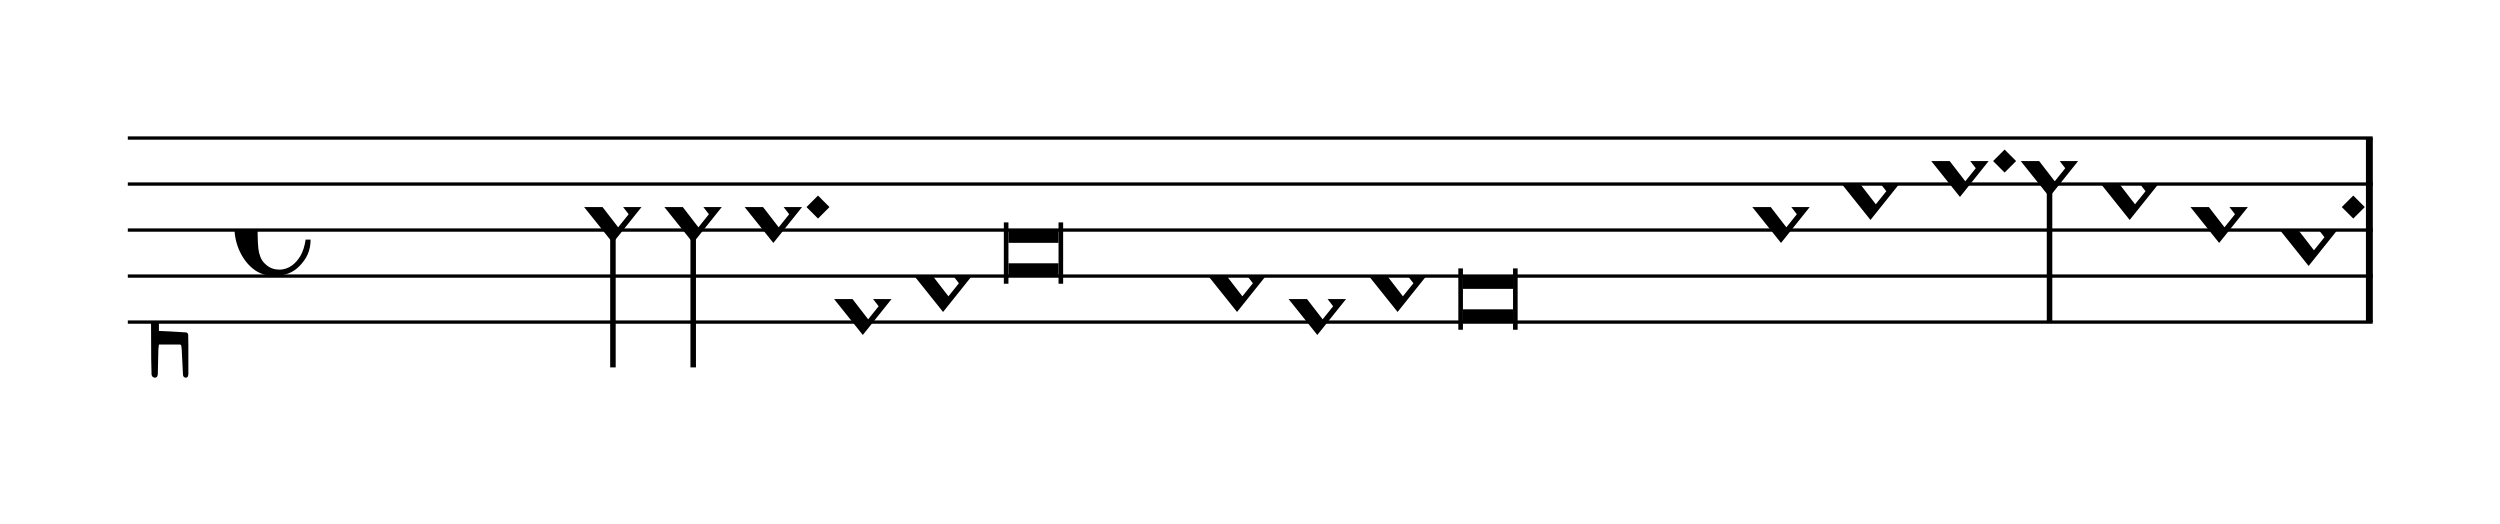 <?xml version="1.0" encoding="UTF-8" standalone="no"?>
<svg viewBox="0 0 978 205" version="1.1" xmlns="http://www.w3.org/2000/svg" xmlns:xlink="http://www.w3.org/1999/xlink" xmlns:mei="http://www.music-encoding.org/ns/mei" overflow="visible">
   <desc>Engraved by Verovio 4.2.0-dev-36a50ed</desc>
   <defs>
      <symbol id="E08A-1q1zdev" viewBox="0 0 1000 1000" overflow="inherit">
         <path transform="scale(1,-1)" d="M340 179c-9 24 -56 41 -89 41c-46 0 -81 -28 -100 -58c-17 -28 -25 -78 -25 -150c0 -65 2 -111 8 -135c8 -31 18 -49 40 -67c20 -17 43 -25 70 -25c54 0 92 36 115 75c14 25 23 54 28 88h27c0 -63 -24 -105 -58 -141c-35 -38 -82 -56 -140 -56c-45 0 -83 13 -115 39 c-57 45 -101 130 -101 226c0 59 33 127 68 163c36 37 97 72 160 72c36 0 93 -21 121 -40c11 -8 23 -17 33 -30c19 -23 27 -48 27 -76c0 -51 -35 -88 -86 -88c-43 0 -76 27 -76 68c0 26 7 35 21 51c15 17 32 27 58 32c7 2 14 7 14 11z" />
      </symbol>
      <symbol id="E93C-1q1zdev" viewBox="0 0 1000 1000" overflow="inherit">
         <path transform="scale(1,-1)" d="M156 195l156 -195l-156 -195l-156 195zM127 110l-57 -71l115 -149l57 71z" />
      </symbol>
      <symbol id="E93E-1q1zdev" viewBox="0 0 1000 1000" overflow="inherit">
         <path transform="scale(1,-1)" d="M0 760h30v-760h-30v760z" />
      </symbol>
      <symbol id="E93F-1q1zdev" viewBox="0 0 1000 1000" overflow="inherit">
         <path transform="scale(1,-1)" d="M0 -760v760h30v-760h-30z" />
      </symbol>
      <symbol id="E9F3-1q1zdev" viewBox="0 0 1000 1000" overflow="inherit">
         <path transform="scale(1,-1)" d="M0 250h40v-250h-40v250z" />
      </symbol>
      <symbol id="E9F4-1q1zdev" viewBox="0 0 1000 1000" overflow="inherit">
         <path transform="scale(1,-1)" d="M0 250h40v-140h-40v140z" />
      </symbol>
      <symbol id="E907-1q1zdev" viewBox="0 0 1000 1000" overflow="inherit">
         <path transform="scale(1,-1)" d="M2 206l2 431c0 12 7 17 14 17c8 0 17 -7 17 -17l3 -204l2 -315h79h8c11 0 30 1 35 6c8 8 8 139 8 192v27l4 222s-1 20 19 20s12 -20 12 -20v-244s-1 -200 -1 -246c-1 -8 -1 -12 -4 -19c-7 -7 -8 -7 -16 -7c-45 0 -71 3 -71 3l-69 -3v-49v-48l64 -3l82 -5s5 0 8 -3 s5 -7 5 -7l1 -62v-154s0 -20 -13 -20c-10 0 -14 5 -16 14l-7 138l-2 19s0 4 -3 7s-9 2 -9 2h-40h-70l-3 -28l-3 -132s0 -20 -15 -20c-17 0 -19 17 -19 17c-1 22 -3 96 -3 336c0 49 1 100 1 155z" />
      </symbol>
   </defs>
   <style type="text/css">g.page-margin{font-family:Times,serif;} g.ending, g.fing, g.reh, g.tempo{font-weight:bold;} g.dir, g.dynam, g.mNum{font-style:italic;} g.label{font-weight:normal;}</style>
   <svg class="definition-scale" color="black" viewBox="0 0 9780 2050">
      <g class="page-margin" transform="translate(500, 0)">
         <g id="m1rpcn6d" class="mdiv pageMilestone" />
         <g id="s5kbeo8" class="score pageMilestone" />
         <g id="s1vehx4s" class="system">
            <g id="s1" class="section systemMilestone" />
            <g id="mxzcuv9" class="measure">
               <g id="m83s1" class="staff">
                  <path d="M0 540 L8782 540" stroke="currentColor" stroke-width="13" />
                  <path d="M0 720 L8782 720" stroke="currentColor" stroke-width="13" />
                  <path d="M0 900 L8782 900" stroke="currentColor" stroke-width="13" />
                  <path d="M0 1080 L8782 1080" stroke="currentColor" stroke-width="13" />
                  <path d="M0 1260 L8782 1260" stroke="currentColor" stroke-width="13" />
                  <g id="cg0qs8o" class="clef">
                     <use xlink:href="#E907-1q1zdev" x="90" y="1260" height="720px" width="720px" />
                  </g>
                  <g id="k1h1x8h4" class="keySig" />
                  <g id="m1m2y7ny" class="meterSig">
                     <use xlink:href="#E08A-1q1zdev" x="417" y="900" height="720px" width="720px" />
                  </g>
                  <g id="m83s1l1" class="layer">
                     <g id="r18shg7e" class="rest">
                        <use xlink:href="#E9F3-1q1zdev" x="985" y="900" height="720px" width="720px" />
                        <g class="ledgerLines" />
                     </g>
                     <g id="nw0azb" class="note">
                        <g class="notehead">
                           <use xlink:href="#E93C-1q1zdev" x="1785" y="810" height="720px" width="720px" />
                        </g>
                        <g id="s157q15o" class="stem">
                           <use xlink:href="#E93F-1q1zdev" x="1887" y="890" height="720px" width="720px" />
                        </g>
                     </g>
                     <g id="nxo6xj7" class="note">
                        <g class="notehead">
                           <use xlink:href="#E93C-1q1zdev" x="2099" y="810" height="720px" width="720px" />
                        </g>
                        <g id="sqf3v7i" class="stem">
                           <use xlink:href="#E93F-1q1zdev" x="2201" y="890" height="720px" width="720px" />
                        </g>
                     </g>
                     <g id="nhmwccw" class="note">
                        <g class="notehead">
                           <use xlink:href="#E93C-1q1zdev" x="2413" y="810" height="720px" width="720px" />
                        </g>
                     </g>
                     <g id="dmfxxp6" class="dot">
                        <polygon points="2655,810 2700,765 2745,810 2700,855" />
                     </g>
                     <g id="n14tanxl" class="note">
                        <g class="notehead">
                           <use xlink:href="#E93C-1q1zdev" x="2763" y="1170" height="720px" width="720px" />
                        </g>
                        <g id="sepax4z" class="stem">
                           <use xlink:href="#E93E-1q1zdev" x="2865" y="1090" height="720px" width="720px" />
                        </g>
                     </g>
                     <g id="n1mtv6hr" class="note">
                        <g class="notehead">
                           <use xlink:href="#E93C-1q1zdev" x="3077" y="1080" height="720px" width="720px" />
                        </g>
                     </g>
                     <g id="n19g0dyz" class="note">
                        <g class="notehead">
                           <polygon points="3445,900 3641,900 3641,950 3445,950" />
                           <polygon points="3445,1080 3641,1080 3641,1030 3445,1030" />
                           <rect x="3427" y="870" height="240" width="18" />
                           <rect x="3641" y="870" height="240" width="18" />
                        </g>
                     </g>
                     <g id="n1hhunco" class="note">
                        <g class="notehead">
                           <use xlink:href="#E93C-1q1zdev" x="4227" y="1080" height="720px" width="720px" />
                        </g>
                        <g id="s1k0qw9s" class="stem">
                           <use xlink:href="#E93E-1q1zdev" x="4329" y="1000" height="720px" width="720px" />
                        </g>
                     </g>
                     <g id="n53199h" class="note">
                        <g class="notehead">
                           <use xlink:href="#E93C-1q1zdev" x="4541" y="1170" height="720px" width="720px" />
                        </g>
                        <g id="s1kt1tfr" class="stem">
                           <use xlink:href="#E93E-1q1zdev" x="4643" y="1090" height="720px" width="720px" />
                        </g>
                     </g>
                     <g id="nln9zsk" class="note">
                        <g class="notehead">
                           <use xlink:href="#E93C-1q1zdev" x="4855" y="1080" height="720px" width="720px" />
                        </g>
                     </g>
                     <g id="n1gb5135" class="note">
                        <g class="notehead">
                           <polygon points="5223,1080 5419,1080 5419,1130 5223,1130" />
                           <polygon points="5223,1260 5419,1260 5419,1210 5223,1210" />
                           <rect x="5205" y="1050" height="240" width="18" />
                           <rect x="5419" y="1050" height="240" width="18" />
                        </g>
                     </g>
                     <g id="r1wwqjtt" class="rest">
                        <use xlink:href="#E9F4-1q1zdev" x="6005" y="900" height="720px" width="720px" />
                        <g class="ledgerLines" />
                     </g>
                     <g id="n1bontwk" class="note">
                        <g class="notehead">
                           <use xlink:href="#E93C-1q1zdev" x="6355" y="810" height="720px" width="720px" />
                        </g>
                     </g>
                     <g id="n1n16w5k" class="note">
                        <g class="notehead">
                           <use xlink:href="#E93C-1q1zdev" x="6705" y="720" height="720px" width="720px" />
                        </g>
                     </g>
                     <g id="nf71na5" class="note">
                        <g class="notehead">
                           <use xlink:href="#E93C-1q1zdev" x="7055" y="630" height="720px" width="720px" />
                        </g>
                     </g>
                     <g id="dgi5k48" class="dot">
                        <polygon points="7297,630 7342,585 7387,630 7342,675" />
                     </g>
                     <g id="n1u95qbr" class="note">
                        <g class="notehead">
                           <use xlink:href="#E93C-1q1zdev" x="7405" y="630" height="720px" width="720px" />
                        </g>
                        <g id="sdyaiw0" class="stem">
                           <use xlink:href="#E93F-1q1zdev" x="7507" y="710" height="720px" width="720px" />
                        </g>
                     </g>
                     <g id="n1dan5rw" class="note">
                        <g class="notehead">
                           <use xlink:href="#E93C-1q1zdev" x="7719" y="720" height="720px" width="720px" />
                        </g>
                     </g>
                     <g id="nf9babr" class="note">
                        <g class="notehead">
                           <use xlink:href="#E93C-1q1zdev" x="8069" y="810" height="720px" width="720px" />
                        </g>
                     </g>
                     <g id="nql63gl" class="note">
                        <g class="notehead">
                           <use xlink:href="#E93C-1q1zdev" x="8419" y="900" height="720px" width="720px" />
                        </g>
                     </g>
                     <g id="d10zpmnz" class="dot">
                        <polygon points="8661,810 8706,765 8751,810 8706,855" />
                     </g>
                  </g>
               </g>
               <g id="b16wwy0f" class="barLine">
                  <path d="M8769 540 L8769 1260" stroke="currentColor" stroke-width="27" />
               </g>
            </g>
            <g id="s4m8sww" class="systemMilestoneEnd s1" />
         </g>
         <g id="p1crvjq0" class="pageMilestoneEnd s5kbeo8" />
         <g id="pqc88f3" class="pageMilestoneEnd m1rpcn6d" />
         <g id="p1edd773" class="pgHead autogenerated" />
      </g>
   </svg>
</svg>
